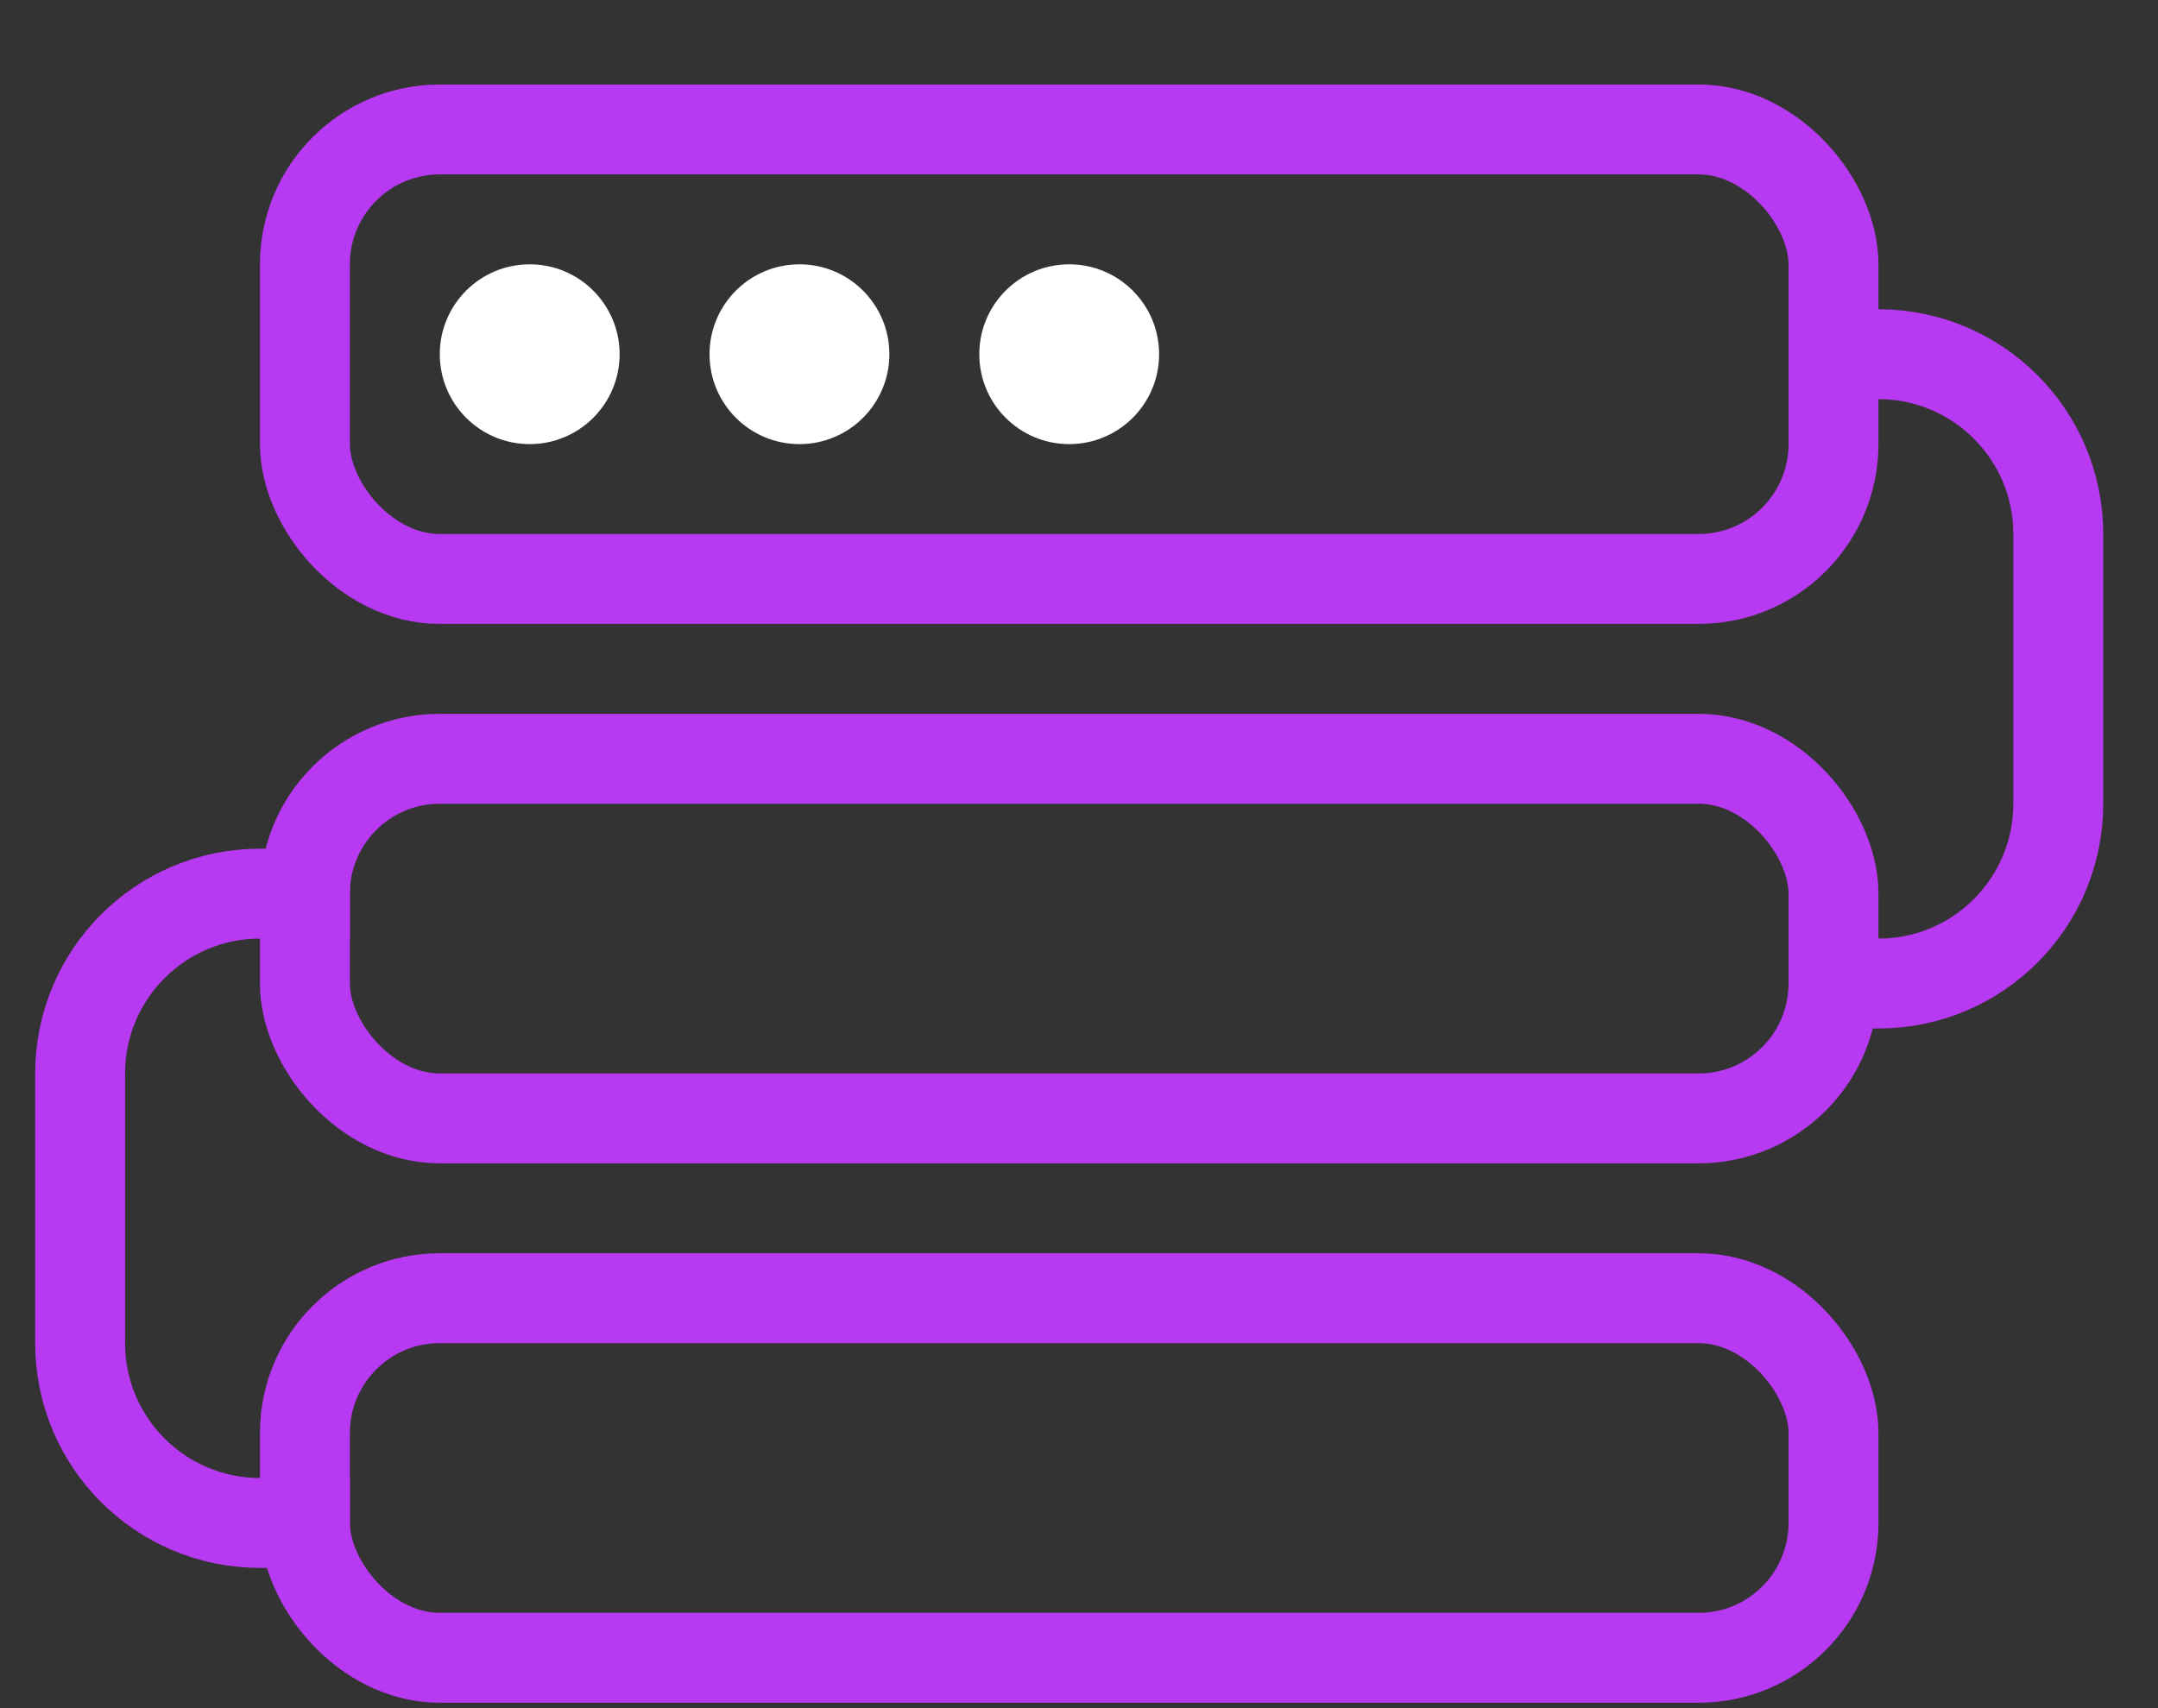 <svg width="24" height="19" viewBox="0 0 24 19" fill="none" xmlns="http://www.w3.org/2000/svg">
<rect x="0" y="0" width="24" height="19" fill="#333333" stroke="none"/>
<path d="M19.891 3.94H20.891C21.996 3.94 22.891 4.836 22.891 5.94V8.94C22.891 10.045 21.996 10.94 20.891 10.94H19.891" stroke="#B739F2"/>
<path d="M3.891 9.94H2.891C1.787 9.94 0.891 10.836 0.891 11.94V14.94C0.891 16.045 1.787 16.94 2.891 16.94H3.891" stroke="#B739F2"/>
<rect x="3.391" y="1.44" width="17" height="5" rx="1.5" stroke="#B739F2"/>
<rect x="3.391" y="8.44" width="17" height="4" rx="1.5" stroke="#B739F2"/>
<rect x="3.391" y="14.44" width="17" height="4" rx="1.5" stroke="#B739F2"/>
<circle cx="5.891" cy="3.94" r="1" fill="white"/>
<circle cx="8.891" cy="3.94" r="1" fill="white"/>
<circle cx="11.891" cy="3.94" r="1" fill="white"/>
</svg>
